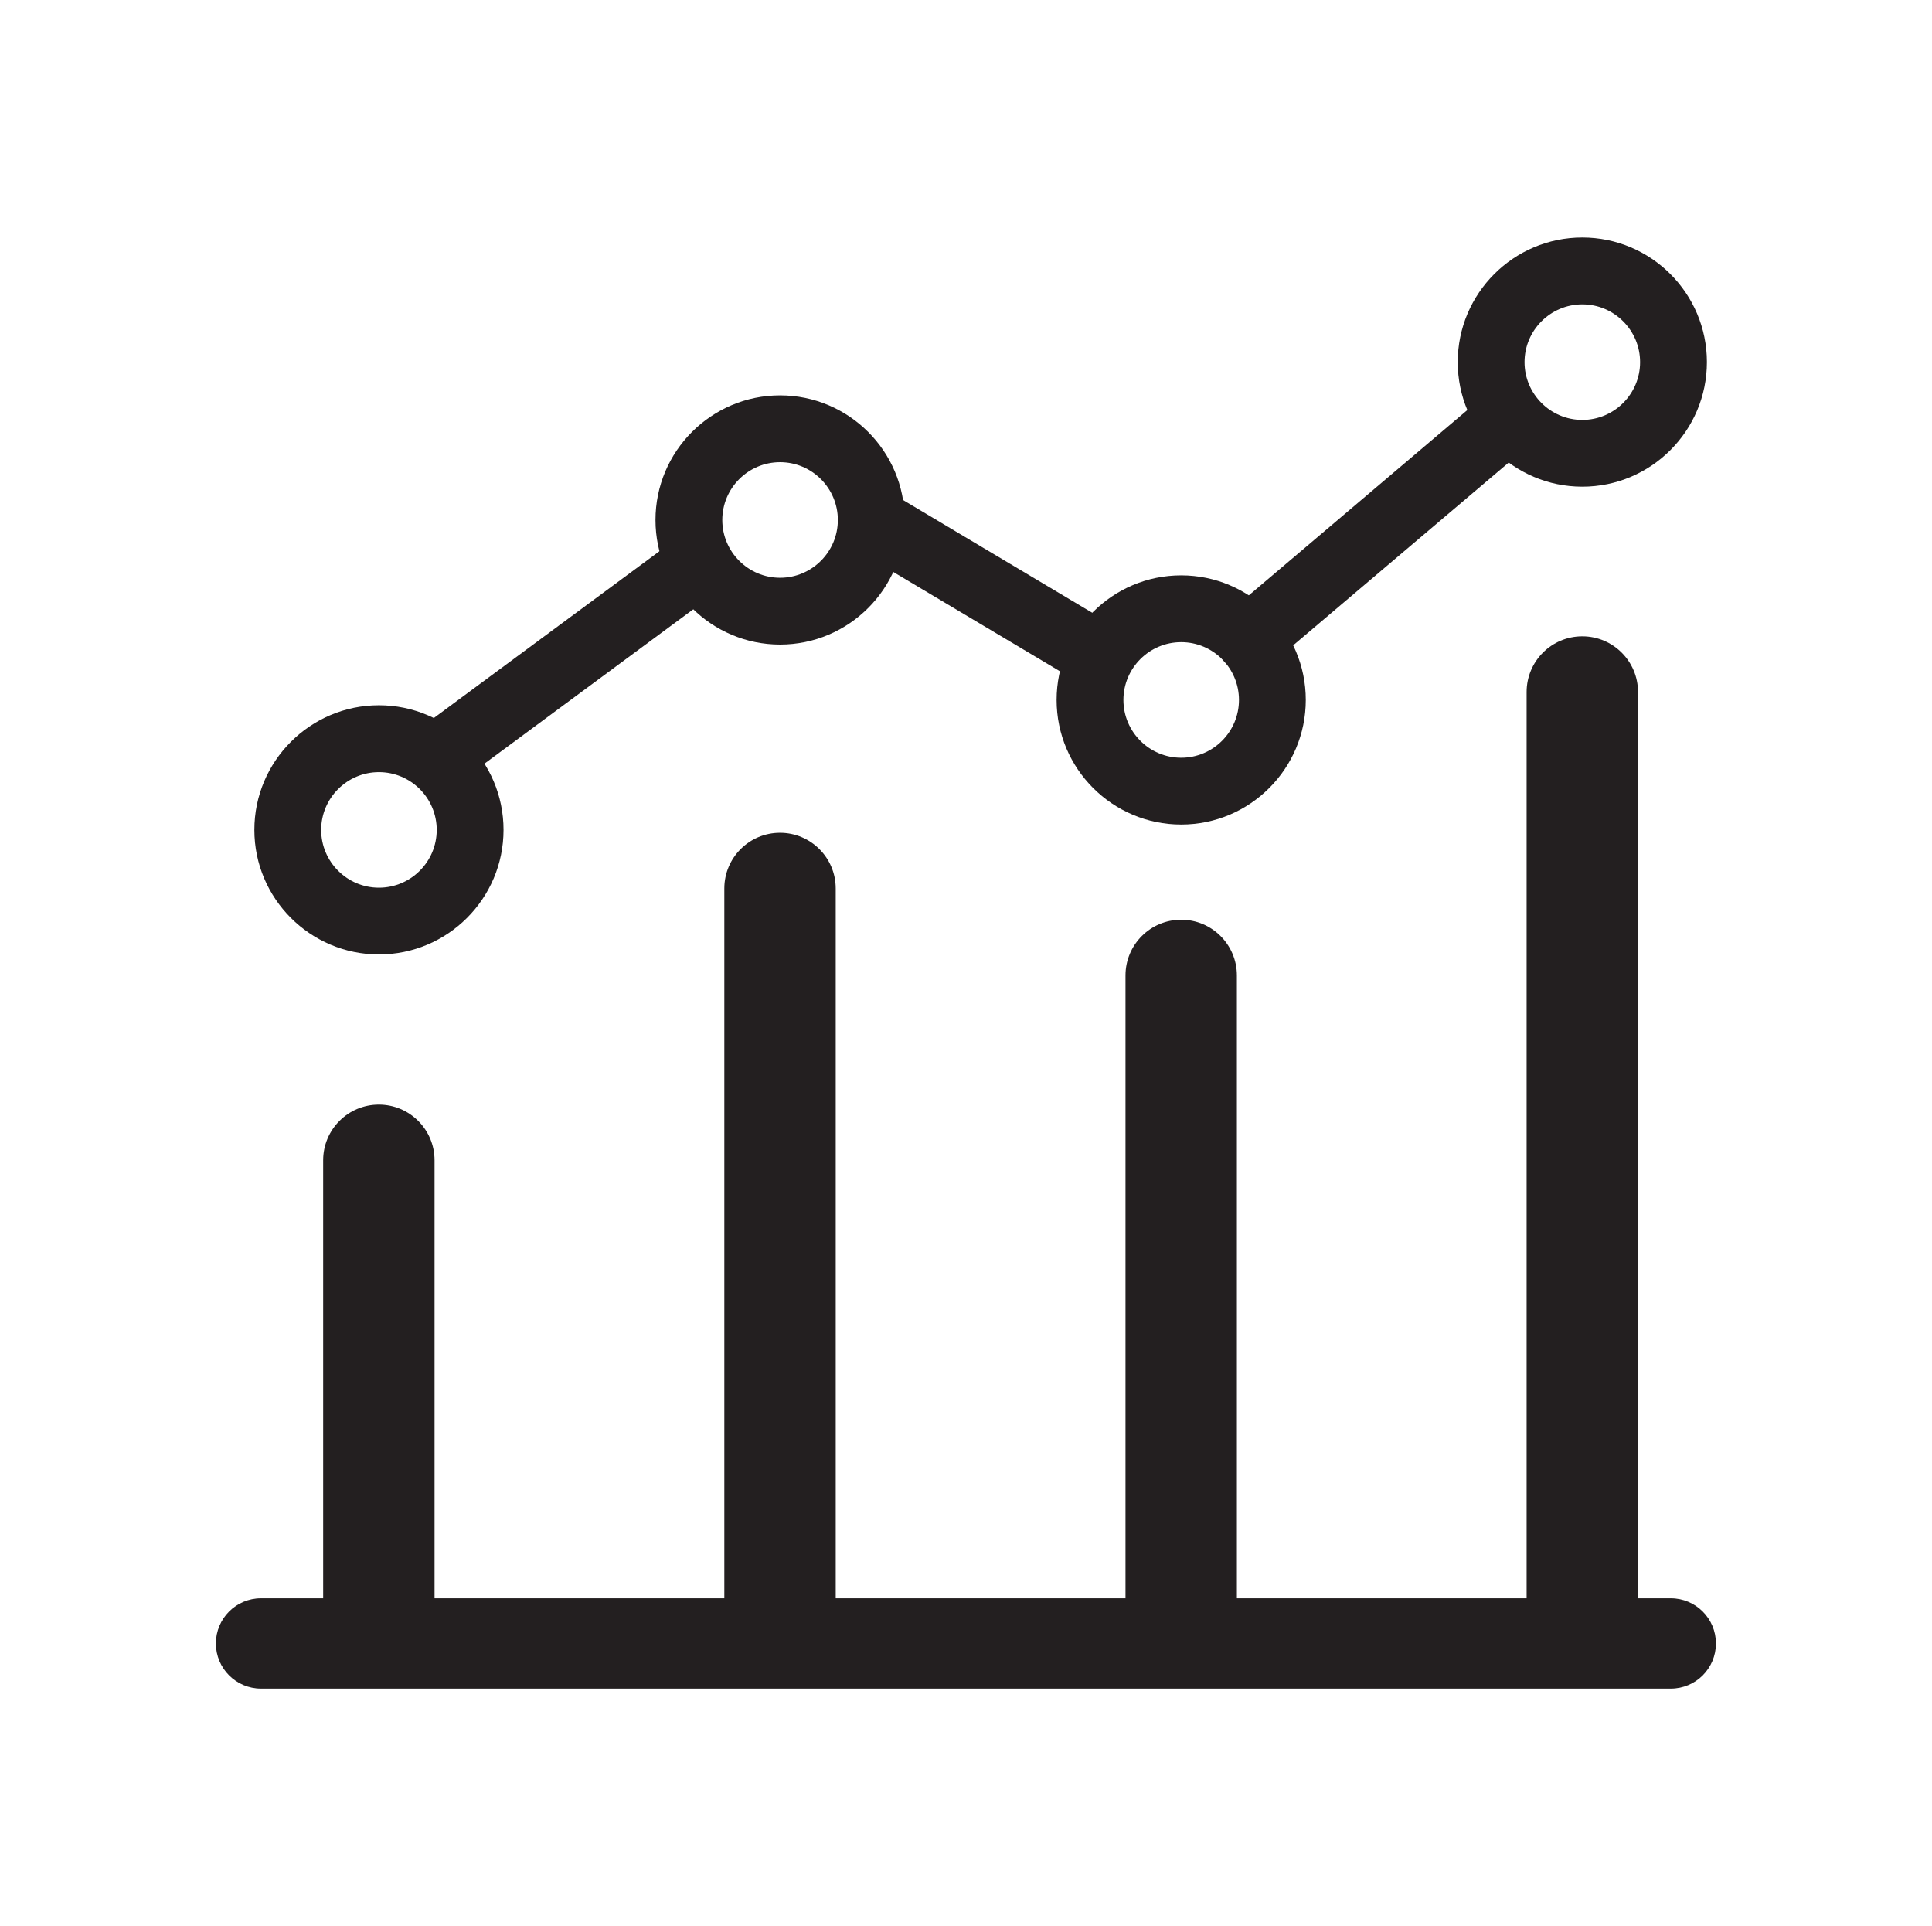 <?xml version="1.0" encoding="UTF-8"?>
<svg id="Icons" xmlns="http://www.w3.org/2000/svg" viewBox="0 0 417.3 416">
  <defs>
    <style>
      .cls-1 {
        fill: #231f20;
      }
    </style>
  </defs>
  <path class="cls-1" d="M81.85,206.14c-14.84,0-26.91-12.07-26.91-26.91s12.07-26.91,26.91-26.91,26.91,12.07,26.91,26.91-12.07,26.91-26.91,26.91ZM81.85,166.76c-6.88,0-12.48,5.6-12.48,12.48s5.6,12.48,12.48,12.48,12.48-5.6,12.48-12.48-5.6-12.48-12.48-12.48Z"/>
  <path class="cls-1" d="M168.49,139.21c-14.84,0-26.91-12.07-26.91-26.91s12.07-26.91,26.91-26.91,26.91,12.07,26.91,26.91-12.07,26.91-26.91,26.91ZM168.49,99.82c-6.88,0-12.48,5.6-12.48,12.48s5.6,12.48,12.48,12.48,12.48-5.6,12.48-12.48-5.6-12.48-12.48-12.48Z"/>
  <path class="cls-1" d="M255.13,178.08c-14.84,0-26.91-12.07-26.91-26.91s12.07-26.91,26.91-26.91,26.91,12.07,26.91,26.91-12.07,26.91-26.91,26.91ZM255.13,138.69c-6.88,0-12.48,5.6-12.48,12.48s5.6,12.48,12.48,12.48,12.48-5.6,12.48-12.48-5.6-12.48-12.48-12.48Z"/>
  <path class="cls-1" d="M341.77,105.11c-14.84,0-26.91-12.07-26.91-26.91s12.07-26.91,26.91-26.91,26.91,12.07,26.91,26.91-12.07,26.91-26.91,26.91ZM341.77,65.73c-6.88,0-12.48,5.6-12.48,12.48s5.6,12.48,12.48,12.48,12.48-5.6,12.48-12.48-5.6-12.48-12.48-12.48Z"/>
  <path class="cls-1" d="M95.19,170.17c-2.21,0-4.39-1.01-5.81-2.93-2.37-3.2-1.69-7.72,1.51-10.09l54.63-40.38c3.2-2.37,7.72-1.69,10.09,1.51,2.37,3.2,1.69,7.72-1.51,10.09l-54.63,40.38c-1.29.95-2.79,1.41-4.28,1.41Z"/>
  <path class="cls-1" d="M235.32,147.6c-1.26,0-2.53-.33-3.69-1.02l-47.14-28.09c-3.42-2.04-4.54-6.47-2.5-9.89,2.04-3.42,6.47-4.54,9.89-2.5l47.14,28.09c3.42,2.04,4.54,6.47,2.5,9.89-1.35,2.26-3.75,3.52-6.2,3.52Z"/>
  <path class="cls-1" d="M269.77,145.23c-2.05,0-4.08-.87-5.51-2.55-2.58-3.04-2.2-7.59.84-10.17l54.63-46.32c3.04-2.57,7.59-2.2,10.17.84,2.58,3.04,2.2,7.59-.84,10.17l-54.63,46.32c-1.36,1.15-3.01,1.71-4.66,1.71Z"/>
  <path class="cls-1" d="M360.9,345.2h-7.1v-195.74c0-6.64-5.39-12.03-12.03-12.03s-12.03,5.38-12.03,12.03v195.74h-62.58v-134.53c0-6.64-5.39-12.03-12.03-12.03s-12.03,5.38-12.03,12.03v134.53h-62.59v-153.31c0-6.64-5.39-12.03-12.03-12.03s-12.03,5.38-12.03,12.03v153.31h-62.59v-94.6c0-6.64-5.39-12.03-12.03-12.03s-12.03,5.38-12.03,12.03v94.6h-13.42c-5.39,0-9.75,4.36-9.75,9.75s4.37,9.75,9.75,9.75h304.5c5.39,0,9.75-4.36,9.75-9.75s-4.37-9.75-9.75-9.75Z"/>
</svg>
